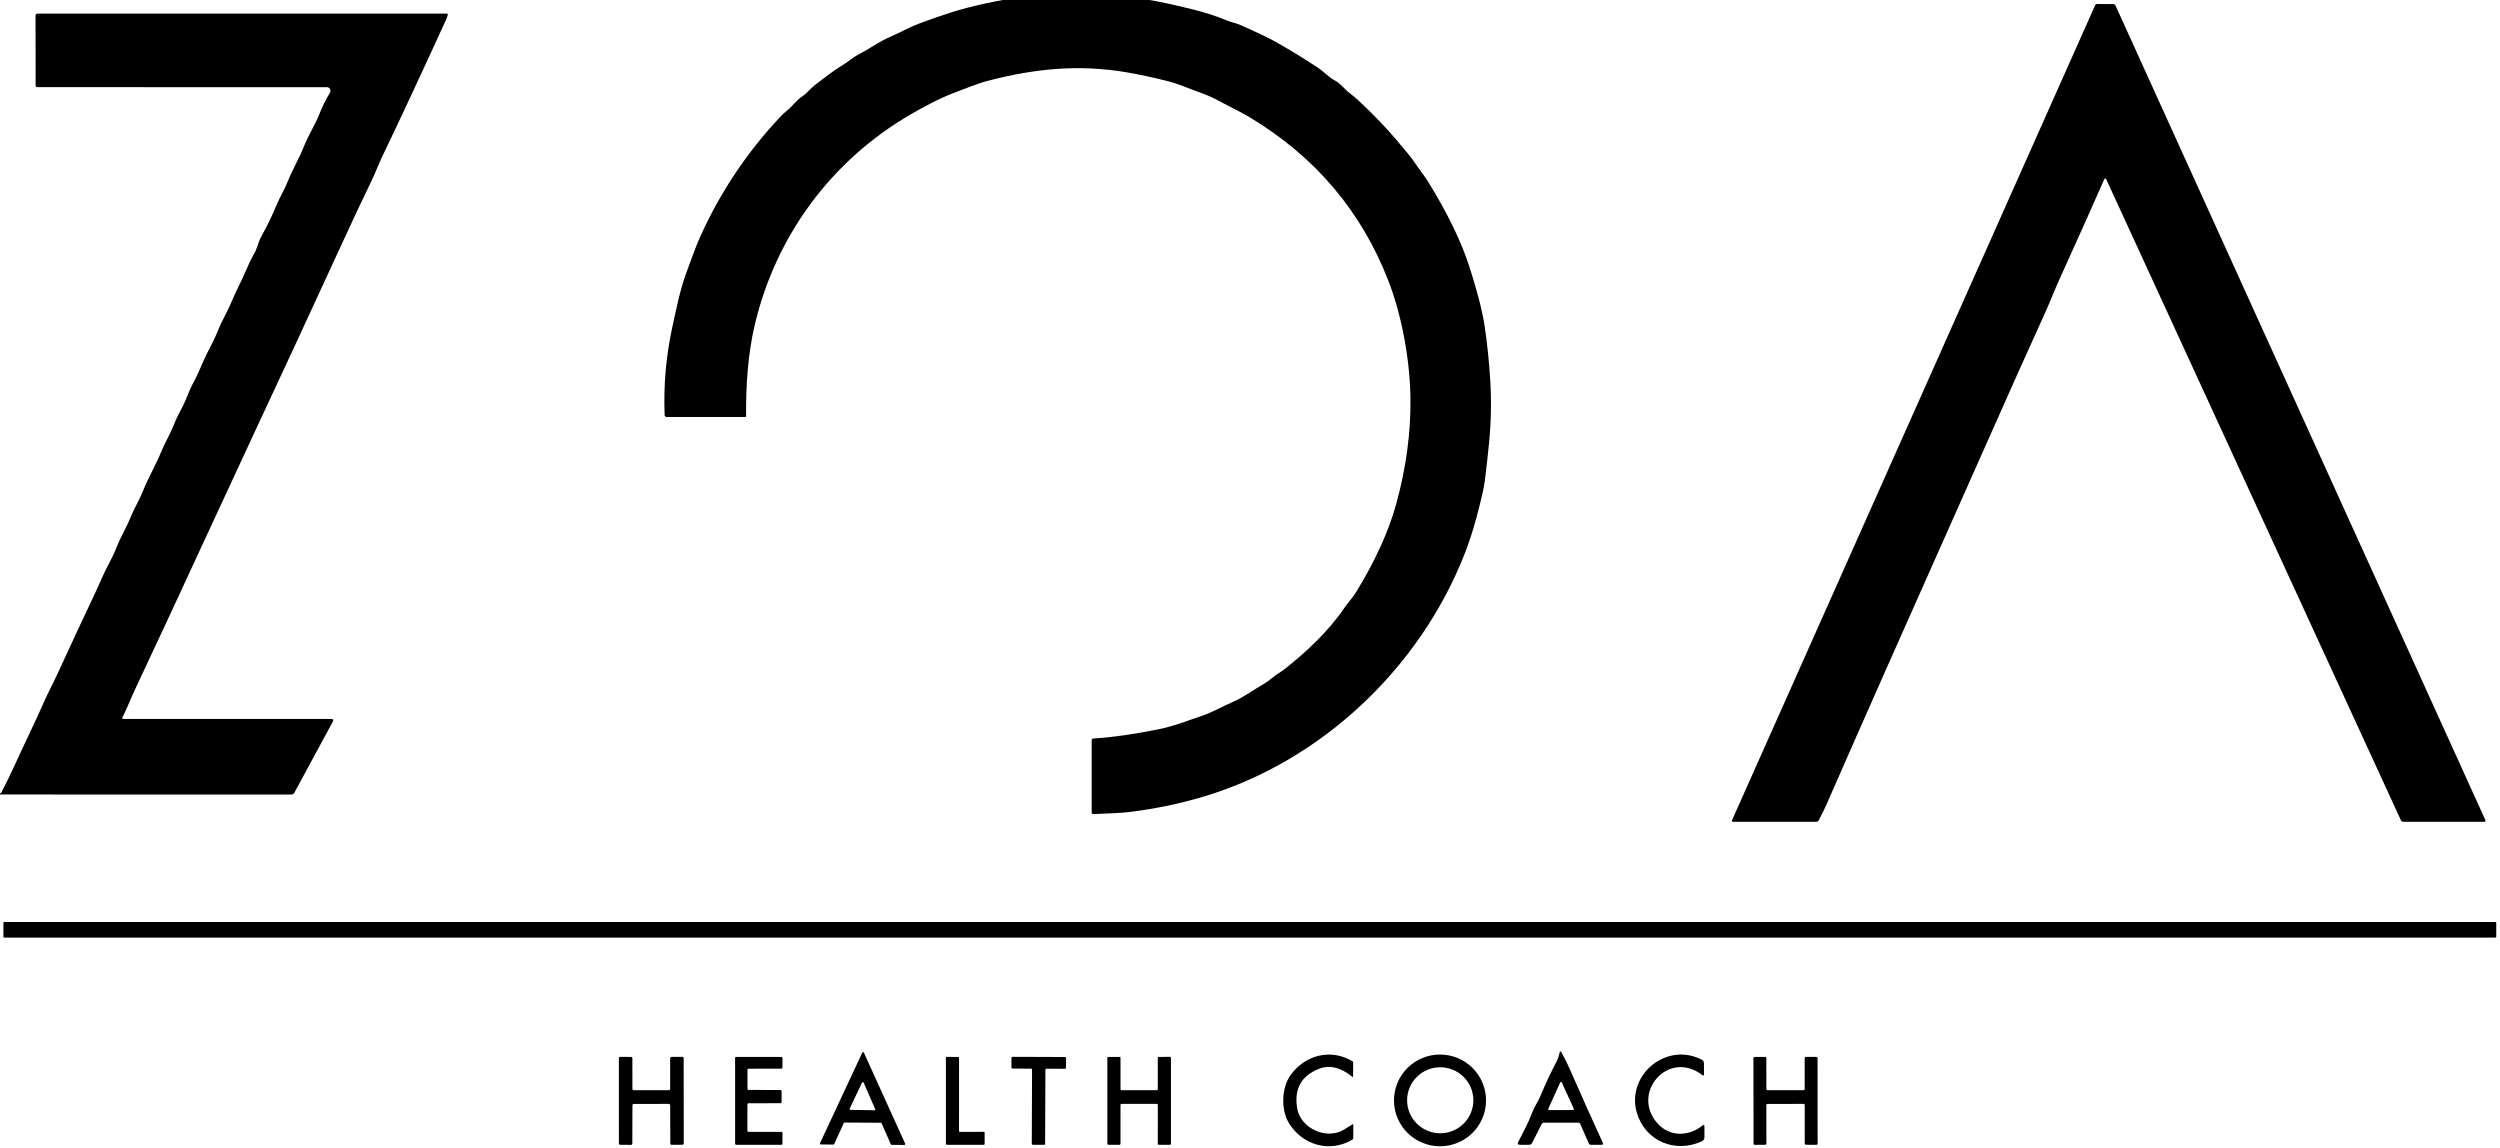 <?xml version="1.0" encoding="UTF-8"?>
<svg xmlns="http://www.w3.org/2000/svg" width="122" height="56" viewBox="0 0 122 56" fill="none">
  <g clip-path="url(#clip0_495_2)">
    <path d="M50.165 -0.241C50.186 -0.274 50.215 -0.292 50.254 -0.296C51.767 -0.442 53.234 -0.435 54.653 -0.274C54.678 -0.271 54.698 -0.259 54.713 -0.239C54.72 -0.227 54.725 -0.215 54.729 -0.201C54.732 -0.191 54.738 -0.185 54.749 -0.184C55.647 -0.109 56.789 0.103 58.174 0.45C58.831 0.615 59.398 0.799 59.875 1C60.094 1.093 60.321 1.126 60.535 1.222C61.357 1.585 61.942 1.865 62.292 2.064C62.983 2.456 63.659 2.871 64.321 3.309C64.617 3.506 64.851 3.775 65.148 3.933C65.425 4.079 65.614 4.359 65.869 4.549C66.013 4.656 66.151 4.772 66.286 4.897C67.024 5.584 67.663 6.25 68.201 6.892C68.354 7.075 68.509 7.26 68.666 7.447C68.823 7.633 68.961 7.816 69.079 7.995C69.278 8.294 69.511 8.572 69.701 8.882C70.643 10.408 71.314 11.794 71.716 13.042C72.1 14.24 72.347 15.21 72.456 15.951C72.58 16.79 72.669 17.652 72.723 18.537C72.785 19.552 72.769 20.577 72.666 21.616C72.606 22.216 72.537 22.835 72.46 23.472C72.421 23.788 72.282 24.393 72.043 25.286C71.876 25.909 71.684 26.498 71.465 27.052C69.282 32.595 64.509 37.129 58.783 38.859C57.607 39.214 56.382 39.47 55.107 39.627C54.8 39.664 54.219 39.697 53.365 39.728C53.304 39.729 53.274 39.701 53.274 39.641V36.126C53.274 36.072 53.301 36.043 53.356 36.039C54.297 35.98 55.365 35.828 56.56 35.584C57.281 35.438 57.951 35.169 58.648 34.935C59.194 34.75 59.653 34.471 60.172 34.249C60.682 34.029 61.152 33.674 61.639 33.396C61.792 33.308 61.939 33.205 62.078 33.085C62.272 32.919 62.494 32.807 62.695 32.647C63.751 31.816 64.847 30.785 65.597 29.676C65.778 29.406 65.999 29.185 66.171 28.904C67.11 27.377 67.764 25.942 68.134 24.598C68.618 22.843 68.849 21.128 68.83 19.455C68.808 17.657 68.444 15.505 67.769 13.745C66.453 10.325 64.194 7.652 60.991 5.727C60.505 5.436 59.999 5.207 59.501 4.933C59.196 4.765 58.862 4.618 58.5 4.493C58.006 4.321 57.535 4.099 57.013 3.967C56.25 3.775 55.565 3.627 54.957 3.525C52.659 3.136 50.523 3.345 48.267 3.928C47.652 4.086 47.115 4.325 46.533 4.541C45.813 4.809 44.961 5.279 44.422 5.593C40.556 7.846 37.857 11.515 36.831 15.858C36.497 17.273 36.397 18.824 36.409 20.311C36.409 20.322 36.405 20.332 36.397 20.339C36.39 20.347 36.38 20.351 36.369 20.351L32.53 20.35C32.505 20.35 32.481 20.34 32.464 20.323C32.446 20.305 32.435 20.282 32.434 20.257C32.378 18.805 32.501 17.383 32.804 15.989C33.001 15.078 33.191 14.109 33.522 13.233C33.742 12.649 33.926 12.088 34.189 11.509C35.161 9.363 36.455 7.429 38.072 5.707C38.181 5.591 38.294 5.487 38.411 5.393C38.689 5.173 38.848 4.9 39.147 4.706C39.391 4.547 39.547 4.315 39.779 4.14C40.227 3.805 40.675 3.438 41.16 3.151C41.417 2.996 41.62 2.801 41.887 2.661C42.144 2.528 42.393 2.385 42.633 2.232C42.899 2.061 43.206 1.9 43.554 1.747C43.983 1.56 44.387 1.327 44.829 1.159C45.357 0.96 45.865 0.782 46.355 0.625C47.401 0.29 48.64 0.022 50.072 -0.181C50.113 -0.187 50.144 -0.207 50.165 -0.241Z" fill="black"></path>
    <path d="M102.691 8.739C102.13 10.022 101.437 11.572 100.61 13.388C100.445 13.749 100.297 14.091 100.164 14.416C100.03 14.744 99.88 15.09 99.716 15.453C98.989 17.053 98.289 18.614 97.613 20.136C96.543 22.545 95.459 24.98 94.363 27.441C93.572 29.215 92.783 30.99 91.995 32.766C91.108 34.765 90.162 36.91 89.159 39.201C89.055 39.439 88.919 39.717 88.752 40.035C88.727 40.08 88.688 40.103 88.637 40.103H84.559C84.551 40.103 84.544 40.101 84.537 40.097C84.531 40.094 84.525 40.088 84.521 40.082C84.517 40.076 84.514 40.069 84.514 40.062C84.513 40.054 84.514 40.047 84.518 40.04L102.24 0.263C102.259 0.219 102.293 0.196 102.342 0.196L103.123 0.2C103.178 0.2 103.217 0.225 103.239 0.275L121.286 40.019C121.312 40.075 121.293 40.103 121.231 40.103L117.28 40.104C117.226 40.104 117.188 40.079 117.165 40.03L102.779 8.739C102.775 8.73 102.769 8.723 102.761 8.718C102.753 8.713 102.744 8.71 102.735 8.71C102.726 8.71 102.716 8.713 102.709 8.718C102.701 8.723 102.695 8.73 102.691 8.739Z" fill="black"></path>
    <path d="M0.064 38.677C0.304 38.218 0.53 37.755 0.742 37.287C1.196 36.284 1.695 35.282 2.14 34.269C2.354 33.781 2.613 33.306 2.834 32.824C3.432 31.517 4.028 30.236 4.624 28.98C4.744 28.726 4.859 28.471 4.968 28.215C5.183 27.711 5.485 27.237 5.685 26.72C5.885 26.201 6.179 25.729 6.386 25.212C6.554 24.793 6.802 24.404 6.969 23.98C7.229 23.319 7.596 22.715 7.859 22.063C8.037 21.619 8.285 21.224 8.464 20.777C8.584 20.477 8.723 20.183 8.88 19.896C9.097 19.503 9.213 19.078 9.428 18.691C9.695 18.209 9.873 17.7 10.12 17.211C10.296 16.862 10.479 16.528 10.621 16.169C10.718 15.922 10.833 15.676 10.965 15.43C11.231 14.94 11.415 14.412 11.673 13.917C11.932 13.416 12.109 12.882 12.399 12.386C12.554 12.124 12.602 11.814 12.739 11.565C13.027 11.045 13.271 10.544 13.471 10.064C13.644 9.645 13.884 9.256 14.055 8.825C14.285 8.251 14.604 7.72 14.836 7.135C15.052 6.591 15.381 6.089 15.601 5.529C15.739 5.177 15.906 4.841 16.103 4.521C16.119 4.494 16.128 4.464 16.129 4.433C16.13 4.402 16.122 4.371 16.107 4.344C16.091 4.317 16.069 4.294 16.042 4.278C16.015 4.263 15.985 4.255 15.953 4.255L1.819 4.253C1.798 4.253 1.778 4.245 1.763 4.23C1.748 4.215 1.739 4.195 1.739 4.174L1.734 0.764C1.734 0.698 1.768 0.665 1.835 0.665H21.793C21.846 0.665 21.864 0.689 21.849 0.739C21.821 0.831 21.786 0.922 21.746 1.01C20.629 3.456 19.6 5.662 18.66 7.627C18.561 7.834 18.475 8.029 18.4 8.212C18.31 8.433 18.217 8.644 18.12 8.845C17.676 9.764 17.234 10.702 16.794 11.659C15.952 13.493 15.136 15.26 14.348 16.959C13.801 18.136 13.23 19.361 12.635 20.636C11.807 22.41 10.956 24.244 10.083 26.137C8.848 28.819 7.675 31.34 6.564 33.699C6.358 34.141 6.196 34.583 5.97 35.012C5.967 35.02 5.965 35.028 5.965 35.036C5.965 35.044 5.967 35.053 5.972 35.06C5.976 35.067 5.982 35.073 5.989 35.077C5.997 35.081 6.005 35.083 6.013 35.083H16.151C16.26 35.083 16.289 35.131 16.236 35.228L14.361 38.689C14.347 38.715 14.326 38.736 14.3 38.751C14.275 38.766 14.245 38.774 14.216 38.774L-0.029 38.771C-0.052 38.771 -0.07 38.763 -0.086 38.747C-0.104 38.729 -0.109 38.714 -0.1 38.702C-0.093 38.692 -0.084 38.687 -0.072 38.686C-0.053 38.685 -0.037 38.69 -0.021 38.699C0.015 38.723 0.044 38.716 0.064 38.677Z" fill="black"></path>
    <path d="M121.768 44.992H0.216C0.189 44.992 0.167 45.014 0.167 45.042V45.707C0.167 45.734 0.189 45.756 0.216 45.756H121.768C121.795 45.756 121.817 45.734 121.817 45.707V45.042C121.817 45.014 121.795 44.992 121.768 44.992Z" fill="black"></path>
    <path d="M41.176 54.806L40.712 55.828C40.709 55.836 40.703 55.843 40.696 55.847C40.689 55.852 40.681 55.855 40.672 55.855L40.054 55.849C40.047 55.849 40.04 55.847 40.034 55.843C40.027 55.84 40.022 55.835 40.018 55.828C40.014 55.822 40.012 55.815 40.012 55.808C40.011 55.801 40.013 55.793 40.016 55.787L42.079 51.369C42.083 51.362 42.089 51.355 42.096 51.351C42.103 51.346 42.111 51.344 42.12 51.344C42.128 51.344 42.136 51.347 42.143 51.352C42.15 51.356 42.156 51.363 42.159 51.371L44.171 55.809C44.174 55.816 44.175 55.823 44.175 55.831C44.174 55.838 44.172 55.845 44.168 55.852C44.164 55.858 44.159 55.863 44.152 55.867C44.146 55.87 44.138 55.872 44.131 55.872L43.514 55.87C43.506 55.87 43.497 55.868 43.49 55.863C43.483 55.858 43.477 55.852 43.474 55.844L43.022 54.817C43.018 54.809 43.013 54.803 43.006 54.798C42.998 54.793 42.99 54.791 42.982 54.79L41.216 54.78C41.207 54.78 41.199 54.782 41.192 54.787C41.184 54.792 41.179 54.799 41.176 54.806ZM41.464 54.101C41.461 54.108 41.46 54.115 41.46 54.122C41.461 54.129 41.463 54.136 41.467 54.142C41.471 54.148 41.476 54.153 41.482 54.156C41.489 54.159 41.495 54.161 41.503 54.161L42.668 54.18C42.675 54.18 42.682 54.178 42.689 54.175C42.695 54.172 42.7 54.167 42.704 54.161C42.708 54.155 42.711 54.148 42.712 54.141C42.712 54.134 42.711 54.127 42.708 54.12L42.145 52.831C42.141 52.824 42.136 52.817 42.129 52.813C42.122 52.809 42.114 52.806 42.106 52.806C42.098 52.806 42.09 52.808 42.083 52.812C42.076 52.816 42.071 52.822 42.067 52.83L41.464 54.101Z" fill="black"></path>
    <path d="M75.233 54.857L74.772 55.768C74.739 55.835 74.684 55.867 74.609 55.867L74.176 55.865C74.072 55.864 74.043 55.818 74.09 55.726C74.331 55.251 74.588 54.792 74.772 54.289C74.874 54.012 75.053 53.773 75.167 53.498C75.407 52.92 75.668 52.36 75.952 51.818C76.023 51.684 76.073 51.539 76.104 51.385C76.124 51.287 76.158 51.282 76.207 51.369C76.355 51.636 76.485 51.898 76.597 52.154C77.124 53.355 77.663 54.559 78.216 55.766C78.247 55.834 78.225 55.867 78.151 55.867L77.631 55.865C77.587 55.865 77.555 55.845 77.537 55.804L77.115 54.848C77.107 54.829 77.094 54.813 77.077 54.802C77.06 54.791 77.04 54.785 77.02 54.785L75.348 54.786C75.295 54.786 75.257 54.81 75.233 54.857ZM75.555 54.112C75.552 54.118 75.55 54.126 75.551 54.133C75.552 54.14 75.554 54.147 75.558 54.152C75.561 54.158 75.567 54.163 75.573 54.167C75.579 54.17 75.586 54.172 75.593 54.172L76.764 54.169C76.771 54.169 76.778 54.167 76.784 54.164C76.79 54.161 76.796 54.156 76.799 54.15C76.803 54.144 76.805 54.137 76.806 54.13C76.807 54.123 76.805 54.116 76.802 54.109L76.215 52.823C76.212 52.816 76.206 52.81 76.2 52.805C76.193 52.801 76.185 52.799 76.177 52.799C76.168 52.799 76.16 52.801 76.154 52.805C76.147 52.81 76.141 52.816 76.138 52.823L75.555 54.112Z" fill="black"></path>
    <path d="M66.011 52.561C65.433 52.089 64.885 51.955 64.366 52.158C63.497 52.499 63.143 53.145 63.304 54.096C63.447 54.942 64.452 55.518 65.301 55.256C65.558 55.178 65.773 54.991 66.011 54.864C66.014 54.862 66.017 54.861 66.021 54.861C66.024 54.861 66.027 54.862 66.03 54.864C66.033 54.866 66.036 54.868 66.037 54.871C66.039 54.874 66.04 54.877 66.04 54.881L66.039 55.561C66.039 55.578 66.032 55.59 66.017 55.599C64.907 56.283 63.549 55.885 62.889 54.791C62.51 54.164 62.53 53.078 62.989 52.451C63.703 51.474 64.954 51.159 66.003 51.791C66.022 51.803 66.032 51.819 66.032 51.842C66.037 52.087 66.036 52.324 66.028 52.552C66.028 52.554 66.028 52.556 66.027 52.558C66.026 52.56 66.024 52.561 66.022 52.562C66.021 52.563 66.019 52.564 66.016 52.563C66.014 52.563 66.012 52.562 66.011 52.561Z" fill="black"></path>
    <path d="M72.519 53.7C72.519 53.994 72.461 54.285 72.348 54.556C72.235 54.828 72.07 55.075 71.861 55.283C71.653 55.491 71.405 55.656 71.132 55.768C70.86 55.88 70.568 55.938 70.273 55.938C69.978 55.938 69.686 55.88 69.413 55.768C69.141 55.656 68.893 55.491 68.684 55.283C68.476 55.075 68.31 54.828 68.197 54.556C68.084 54.285 68.026 53.994 68.026 53.7C68.026 53.106 68.263 52.537 68.684 52.117C69.106 51.697 69.677 51.461 70.273 51.461C70.868 51.461 71.44 51.697 71.861 52.117C72.282 52.537 72.519 53.106 72.519 53.7ZM71.9 53.693C71.9 53.481 71.858 53.272 71.777 53.077C71.695 52.881 71.576 52.704 71.426 52.554C71.276 52.404 71.098 52.286 70.902 52.205C70.706 52.124 70.496 52.082 70.283 52.082C70.071 52.082 69.861 52.124 69.665 52.205C69.469 52.286 69.29 52.404 69.14 52.554C68.99 52.704 68.871 52.881 68.79 53.077C68.709 53.272 68.667 53.481 68.667 53.693C68.667 54.12 68.837 54.53 69.14 54.832C69.444 55.134 69.855 55.304 70.283 55.304C70.712 55.304 71.123 55.134 71.426 54.832C71.73 54.53 71.9 54.12 71.9 53.693Z" fill="black"></path>
    <path d="M83.065 52.459C81.393 51.183 79.539 53.377 80.916 54.853C81.501 55.481 82.422 55.462 83.08 54.926C83.143 54.875 83.175 54.89 83.176 54.971L83.177 55.497C83.178 55.539 83.166 55.58 83.144 55.615C83.121 55.651 83.089 55.679 83.051 55.696C81.729 56.301 80.288 55.676 79.876 54.302C79.529 53.141 80.237 51.923 81.389 51.562C81.942 51.389 82.495 51.438 83.048 51.71C83.079 51.725 83.105 51.748 83.123 51.778C83.142 51.807 83.152 51.84 83.152 51.875L83.156 52.412C83.157 52.49 83.127 52.506 83.065 52.459Z" fill="black"></path>
    <path d="M30.863 53.938L30.858 55.804C30.857 55.821 30.85 55.838 30.838 55.85C30.825 55.862 30.808 55.869 30.791 55.869L30.268 55.865C30.25 55.865 30.234 55.858 30.221 55.845C30.209 55.833 30.202 55.816 30.202 55.799L30.201 51.642C30.201 51.624 30.208 51.607 30.221 51.595C30.233 51.582 30.25 51.575 30.268 51.575L30.794 51.578C30.811 51.578 30.828 51.585 30.841 51.598C30.853 51.61 30.86 51.627 30.86 51.645L30.862 53.136C30.862 53.153 30.869 53.17 30.881 53.183C30.894 53.195 30.911 53.202 30.928 53.202L32.638 53.201C32.656 53.201 32.673 53.194 32.685 53.181C32.698 53.169 32.705 53.152 32.705 53.134L32.704 51.643C32.704 51.626 32.711 51.609 32.723 51.596C32.736 51.584 32.753 51.577 32.77 51.577L33.296 51.573C33.314 51.573 33.331 51.58 33.343 51.592C33.356 51.605 33.363 51.622 33.363 51.639L33.367 55.796C33.367 55.813 33.36 55.83 33.348 55.843C33.336 55.855 33.319 55.862 33.302 55.863L32.778 55.868C32.761 55.868 32.744 55.861 32.732 55.849C32.719 55.837 32.712 55.82 32.712 55.803L32.704 53.937C32.704 53.919 32.697 53.902 32.684 53.889C32.672 53.877 32.655 53.87 32.637 53.87L30.93 53.871C30.912 53.871 30.895 53.878 30.883 53.891C30.87 53.903 30.863 53.92 30.863 53.938Z" fill="black"></path>
    <path d="M36.474 53.894L36.473 55.179C36.473 55.186 36.474 55.193 36.477 55.2C36.48 55.206 36.484 55.212 36.489 55.217C36.494 55.222 36.5 55.227 36.507 55.229C36.514 55.232 36.521 55.233 36.528 55.233L38.131 55.236C38.145 55.236 38.159 55.242 38.17 55.252C38.18 55.262 38.186 55.276 38.186 55.291L38.184 55.812C38.184 55.827 38.179 55.84 38.168 55.851C38.158 55.861 38.144 55.867 38.13 55.867H35.927C35.913 55.867 35.899 55.861 35.889 55.851C35.878 55.84 35.873 55.827 35.873 55.812V51.631C35.873 51.617 35.878 51.603 35.889 51.593C35.899 51.583 35.913 51.577 35.927 51.577L38.131 51.578C38.145 51.578 38.159 51.584 38.17 51.594C38.18 51.604 38.186 51.618 38.186 51.633L38.184 52.096C38.184 52.11 38.179 52.124 38.168 52.134C38.158 52.144 38.144 52.15 38.13 52.15L36.532 52.153C36.525 52.153 36.517 52.154 36.511 52.157C36.504 52.16 36.498 52.164 36.493 52.169C36.488 52.174 36.484 52.18 36.481 52.186C36.478 52.193 36.477 52.2 36.477 52.207L36.476 53.134C36.476 53.142 36.477 53.149 36.48 53.155C36.483 53.162 36.487 53.168 36.492 53.173C36.497 53.178 36.503 53.182 36.51 53.185C36.516 53.188 36.523 53.189 36.531 53.189L38.087 53.192C38.101 53.192 38.115 53.197 38.126 53.208C38.136 53.218 38.142 53.232 38.142 53.246V53.782C38.142 53.797 38.136 53.81 38.126 53.821C38.115 53.831 38.101 53.837 38.087 53.837L36.529 53.839C36.522 53.839 36.515 53.841 36.508 53.843C36.502 53.846 36.496 53.85 36.49 53.855C36.485 53.86 36.481 53.866 36.479 53.873C36.476 53.88 36.474 53.887 36.474 53.894Z" fill="black"></path>
    <path d="M46.844 55.236L48.006 55.233C48.017 55.233 48.029 55.238 48.037 55.246C48.045 55.255 48.05 55.266 48.05 55.277V55.823C48.05 55.834 48.045 55.846 48.037 55.854C48.029 55.862 48.017 55.867 48.006 55.867L46.204 55.865C46.192 55.865 46.181 55.861 46.173 55.852C46.164 55.844 46.16 55.833 46.16 55.821V51.618C46.16 51.606 46.164 51.595 46.173 51.587C46.181 51.579 46.192 51.574 46.204 51.574L46.758 51.581C46.764 51.581 46.769 51.582 46.775 51.584C46.78 51.586 46.785 51.59 46.789 51.594C46.793 51.598 46.796 51.602 46.798 51.608C46.801 51.613 46.802 51.619 46.802 51.625L46.8 55.192C46.8 55.204 46.805 55.215 46.813 55.223C46.822 55.231 46.833 55.236 46.844 55.236Z" fill="black"></path>
    <path d="M50.31 52.151L49.414 52.146C49.399 52.146 49.386 52.14 49.375 52.13C49.365 52.12 49.359 52.106 49.359 52.092L49.358 51.627C49.358 51.613 49.364 51.599 49.374 51.589C49.384 51.578 49.398 51.573 49.413 51.573L51.97 51.582C51.985 51.582 51.998 51.588 52.009 51.598C52.019 51.608 52.025 51.622 52.025 51.637L52.021 52.102C52.021 52.117 52.015 52.13 52.005 52.141C51.995 52.151 51.981 52.157 51.966 52.157L51.07 52.153C51.056 52.153 51.042 52.158 51.032 52.169C51.021 52.179 51.016 52.193 51.016 52.207L51.002 55.813C51.002 55.828 50.997 55.842 50.986 55.852C50.976 55.862 50.962 55.868 50.948 55.868L50.406 55.865C50.391 55.865 50.377 55.859 50.367 55.849C50.357 55.839 50.351 55.825 50.351 55.811L50.364 52.206C50.364 52.191 50.358 52.178 50.348 52.167C50.338 52.157 50.324 52.151 50.31 52.151Z" fill="black"></path>
    <path d="M54.68 53.92L54.681 55.815C54.681 55.821 54.68 55.828 54.677 55.834C54.675 55.84 54.671 55.846 54.666 55.85C54.661 55.855 54.656 55.859 54.65 55.861C54.644 55.864 54.637 55.865 54.63 55.865H54.09C54.076 55.865 54.063 55.86 54.054 55.85C54.044 55.841 54.039 55.828 54.039 55.815V51.627C54.039 51.614 54.044 51.601 54.054 51.592C54.063 51.582 54.076 51.577 54.09 51.577L54.63 51.578C54.637 51.578 54.644 51.579 54.65 51.582C54.656 51.584 54.661 51.588 54.666 51.593C54.671 51.598 54.675 51.603 54.677 51.609C54.68 51.615 54.681 51.622 54.681 51.629V53.152C54.681 53.165 54.686 53.178 54.696 53.187C54.705 53.197 54.718 53.202 54.732 53.202H56.45C56.463 53.202 56.476 53.197 56.486 53.187C56.495 53.178 56.5 53.165 56.5 53.152V51.629C56.5 51.615 56.506 51.602 56.515 51.593C56.525 51.583 56.538 51.578 56.551 51.578L57.092 51.575C57.105 51.575 57.118 51.581 57.127 51.59C57.137 51.6 57.142 51.613 57.142 51.626V55.815C57.142 55.828 57.137 55.841 57.127 55.85C57.118 55.86 57.105 55.865 57.092 55.865H56.551C56.538 55.865 56.525 55.86 56.515 55.85C56.506 55.841 56.5 55.828 56.5 55.815L56.502 53.92C56.502 53.907 56.496 53.894 56.487 53.885C56.477 53.875 56.464 53.87 56.451 53.87H54.73C54.717 53.87 54.704 53.875 54.694 53.885C54.685 53.894 54.68 53.907 54.68 53.92Z" fill="black"></path>
    <path d="M86.198 53.928L86.2 55.808C86.2 55.823 86.193 55.838 86.183 55.849C86.172 55.859 86.157 55.865 86.142 55.865L85.629 55.869C85.614 55.869 85.6 55.863 85.589 55.852C85.578 55.842 85.572 55.827 85.572 55.812L85.568 51.635C85.568 51.628 85.57 51.62 85.573 51.613C85.575 51.606 85.58 51.6 85.585 51.595C85.59 51.59 85.597 51.585 85.603 51.583C85.611 51.58 85.618 51.578 85.626 51.578L86.139 51.577C86.155 51.577 86.169 51.583 86.18 51.593C86.191 51.604 86.197 51.619 86.197 51.634L86.2 53.145C86.2 53.153 86.201 53.16 86.204 53.167C86.207 53.174 86.211 53.18 86.216 53.185C86.222 53.191 86.228 53.195 86.235 53.198C86.242 53.201 86.249 53.202 86.257 53.202L88.011 53.201C88.026 53.201 88.041 53.195 88.051 53.184C88.062 53.173 88.068 53.159 88.068 53.144V51.633C88.068 51.617 88.074 51.603 88.085 51.592C88.096 51.581 88.11 51.575 88.126 51.575L88.639 51.577C88.655 51.577 88.669 51.583 88.68 51.593C88.691 51.604 88.697 51.619 88.697 51.634L88.7 55.809C88.7 55.825 88.694 55.839 88.683 55.85C88.672 55.861 88.657 55.867 88.642 55.867L88.128 55.864C88.113 55.864 88.098 55.858 88.088 55.847C88.077 55.836 88.071 55.822 88.071 55.807L88.07 53.927C88.07 53.912 88.064 53.898 88.053 53.887C88.042 53.876 88.027 53.87 88.012 53.87L86.255 53.871C86.248 53.871 86.24 53.873 86.234 53.876C86.227 53.879 86.22 53.883 86.215 53.888C86.21 53.893 86.205 53.9 86.203 53.907C86.2 53.914 86.198 53.921 86.198 53.928Z" fill="black"></path>
  </g>
  <defs>
    <clipPath id="clip0_495_2">
      <rect width="122" height="56" fill="white"></rect>
    </clipPath>
  </defs>
</svg>
